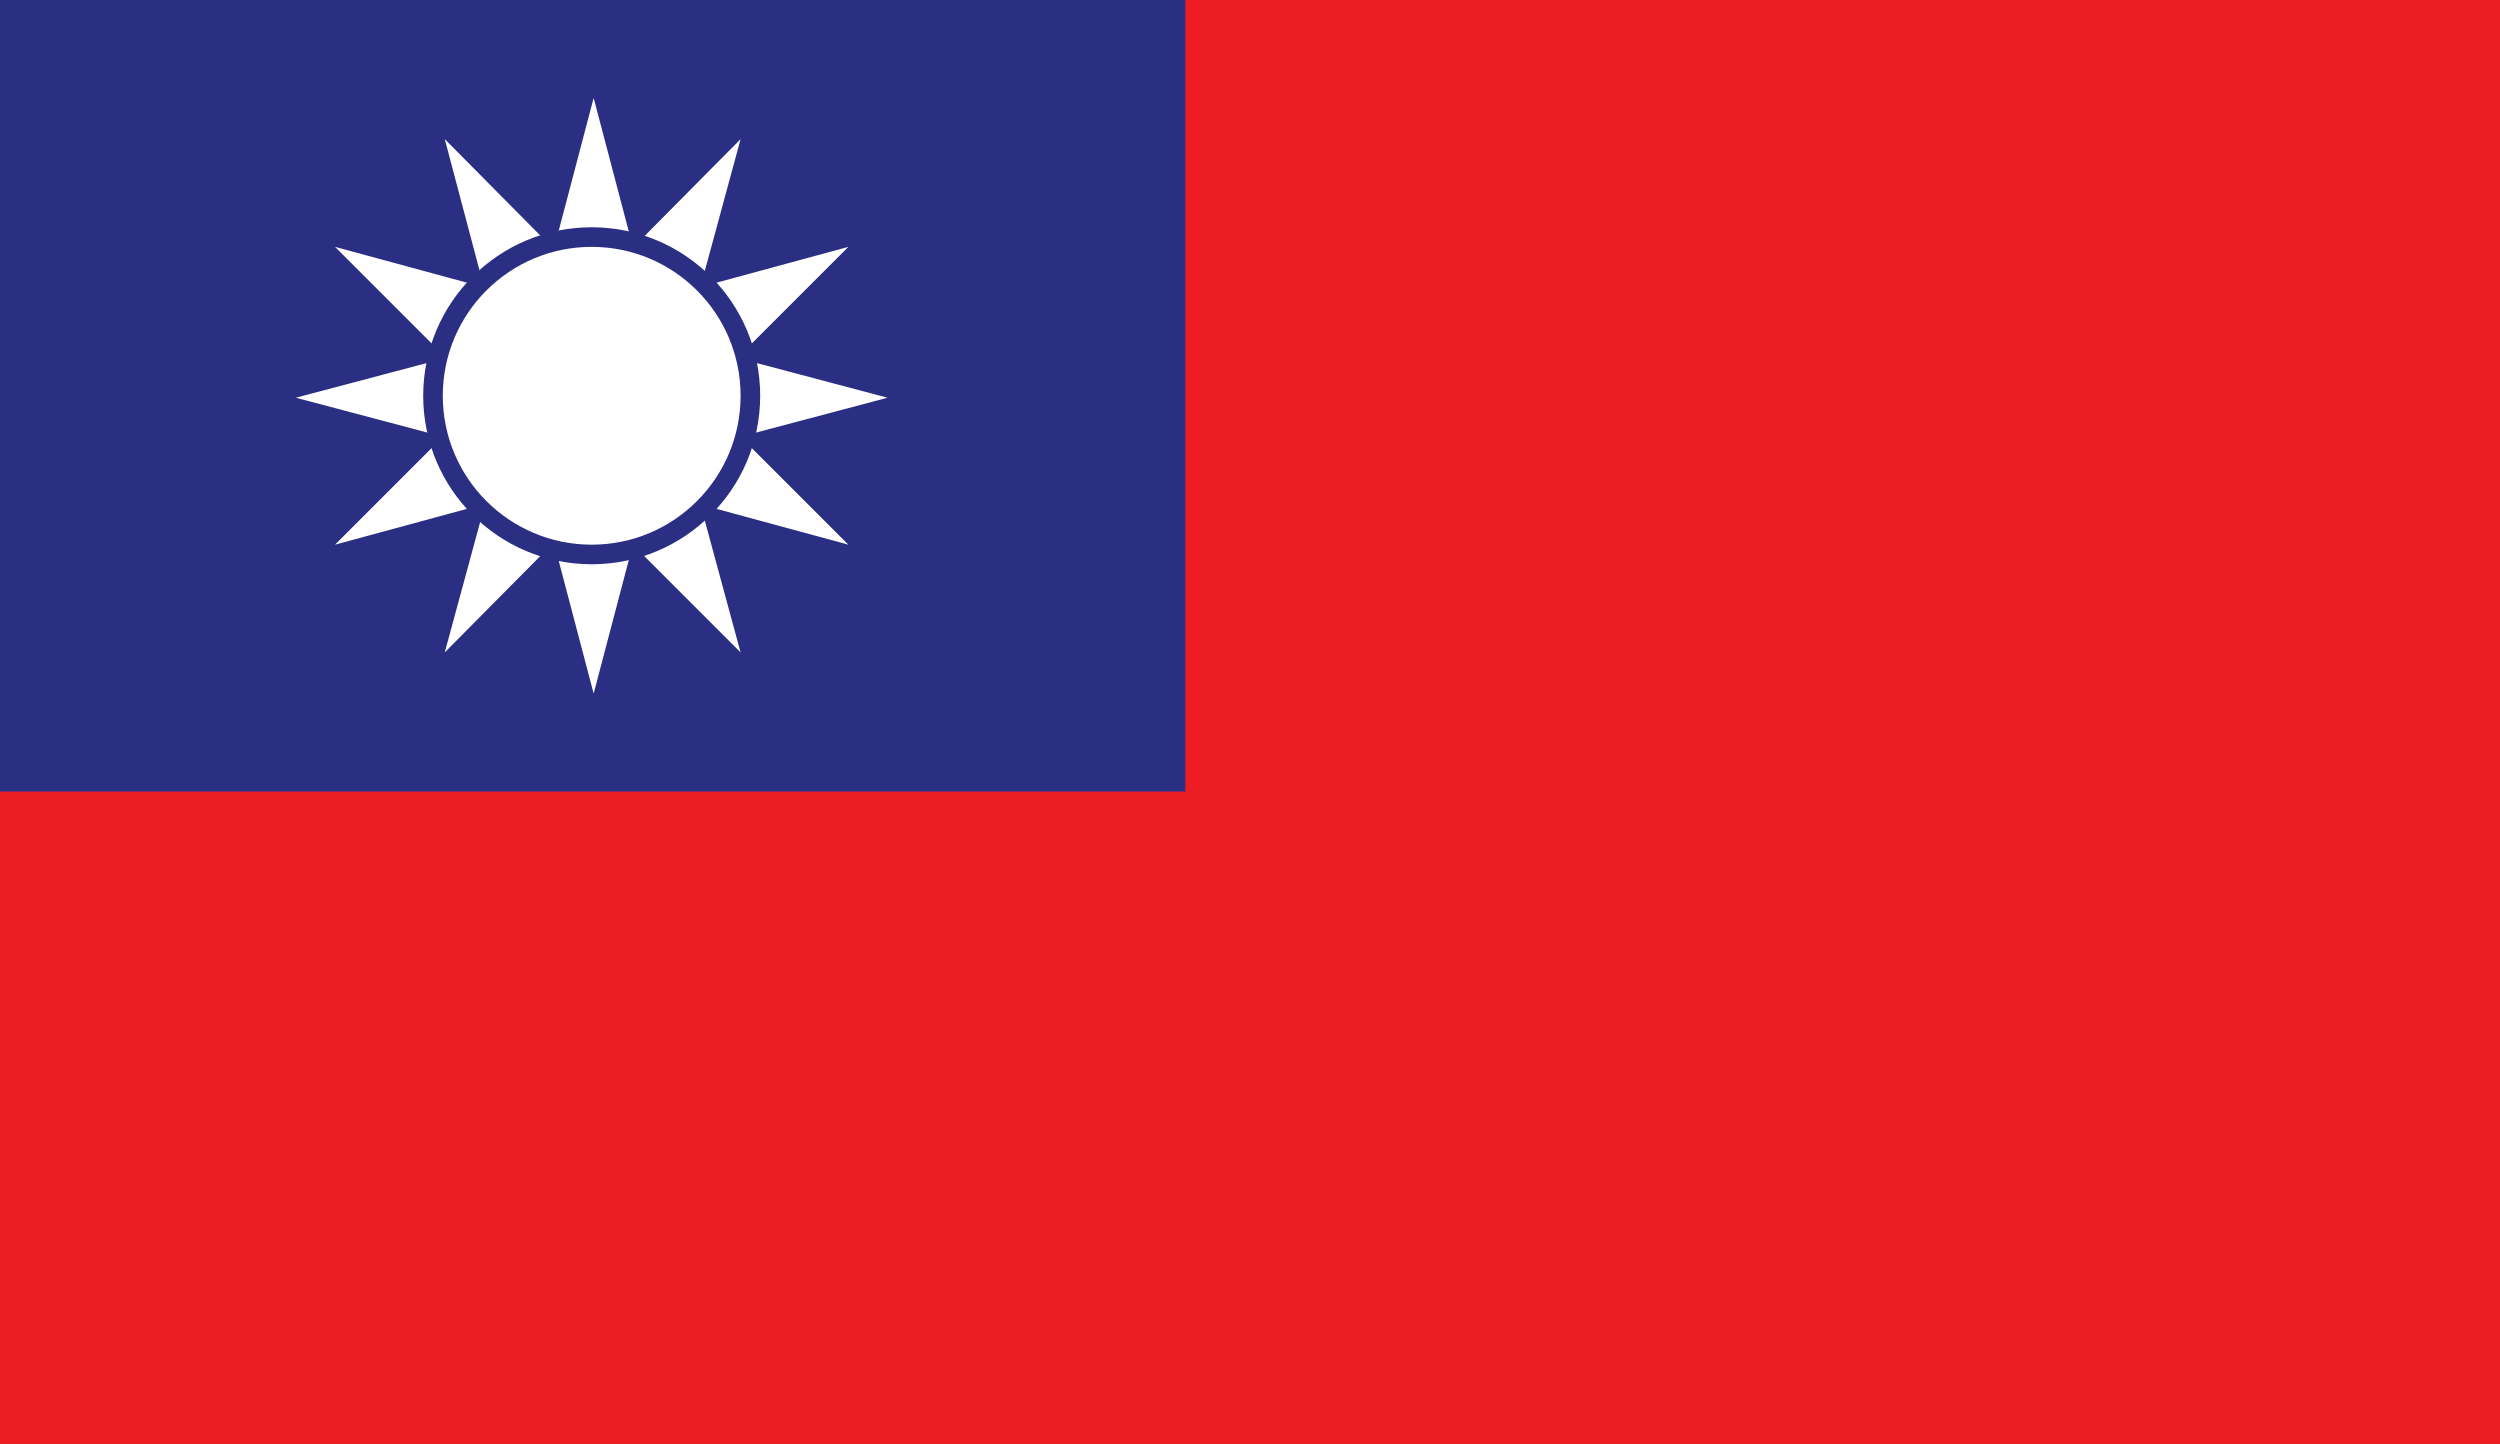 <?xml version="1.0" encoding="utf-8"?>
<!-- Generator: Adobe Illustrator 27.8.1, SVG Export Plug-In . SVG Version: 6.00 Build 0)  -->
<svg version="1.1" id="Calque_1" xmlns="http://www.w3.org/2000/svg" xmlns:xlink="http://www.w3.org/1999/xlink" x="0px" y="0px"
	 viewBox="0 0 127.6 73.7" style="enable-background:new 0 0 127.6 73.7;" xml:space="preserve">
<rect x="0" y="0" width="127.6" height="73.7" fill="#808080" stroke="none"/>
<style type="text/css">
	.st0{fill:#EC1E24;}
	.st1{fill:#2B2F84;}
	.st2{fill:#FFFFFF;}
</style>
<g>
	<polygon class="st0" points="0,0 0,24.6 0,49.1 0,73.7 127.6,73.7 127.6,49.1 127.6,24.6 127.6,0 	"/>
	<rect class="st1" width="60.5" height="40.4"/>
	<path class="st2" d="M34.3,20.2l-4,15.2l-4-15.2l4-15.2 M30.2,24.3l15.1-4l-15.1-4l-15.1,4"/>
	<path class="st2" d="M33.7,22.2l-11,11.1l4.1-15.1l11-11.1 M28.2,23.7l15.1,4.1L32.2,16.7l-15.1-4.1"/>
	<path class="st2" d="M32.2,23.7l-15.1,4.1l11.1-11.1l15.1-4.1 M26.7,22.2l11.1,11.1l-4.1-15.1l-11-11.1"/>
	<ellipse class="st1" cx="30.2" cy="20.2" rx="8.6" ry="8.6"/>
	<ellipse class="st2" cx="30.2" cy="20.2" rx="7.6" ry="7.6"/>
</g>
</svg>
